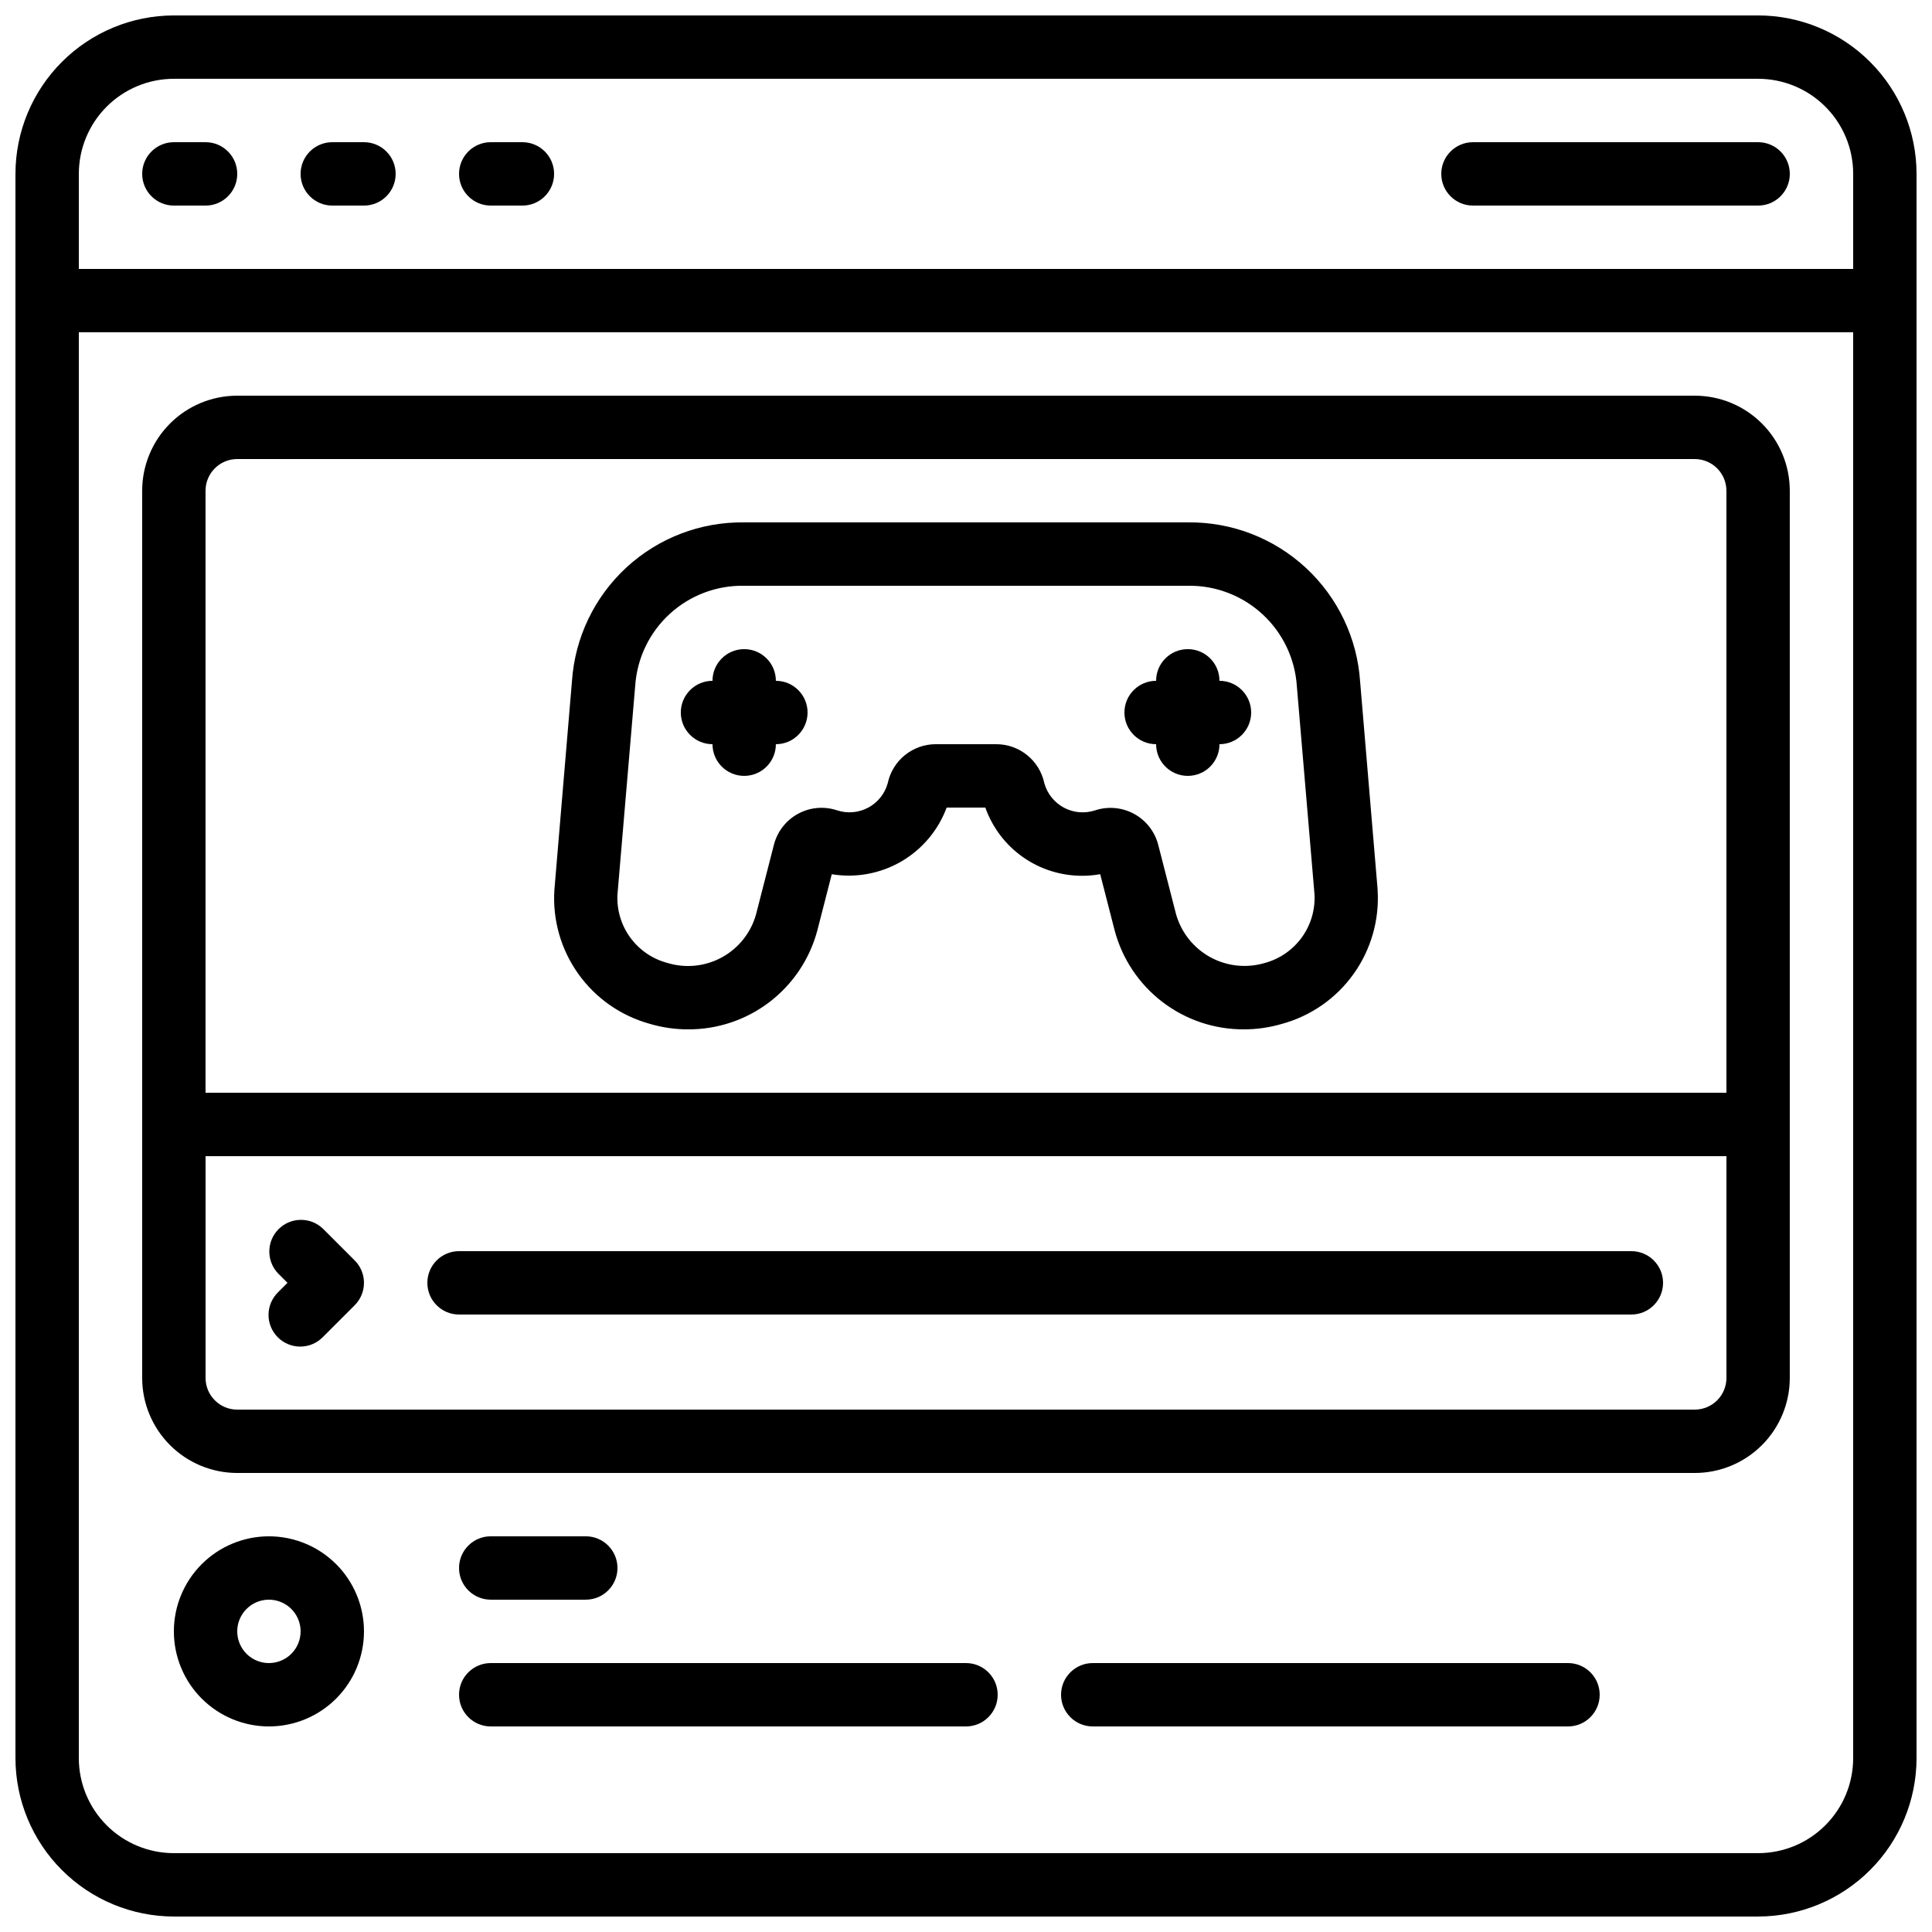 <?xml version="1.0" encoding="UTF-8"?>
<!-- Uploaded to: ICON Repo, www.svgrepo.com, Generator: ICON Repo Mixer Tools -->
<svg width="800px" height="800px" version="1.1" viewBox="144 144 512 512" xmlns="http://www.w3.org/2000/svg">
 <defs>
  <clipPath id="a">
   <path d="m148.09 148.09h503.81v503.81h-503.81z"/>
  </clipPath>
 </defs>
 <path d="m316.14 415.31c3.297 0.98 6.719 1.48 10.16 1.48 7.816 0.047 15.43-2.504 21.641-7.254 6.211-4.75 10.668-11.43 12.668-18.988l3.82-14.871c6.336 1.051 12.84-0.141 18.398-3.363 5.555-3.223 9.812-8.281 12.047-14.301h10.246c1.879 5.297 5.356 9.883 9.953 13.121 4.598 3.238 10.086 4.969 15.707 4.957 1.605 0.004 3.207-0.137 4.785-0.422l3.82 14.871c2 7.559 6.457 14.242 12.668 18.992 6.211 4.754 13.824 7.305 21.645 7.258 3.41-0.004 6.801-0.496 10.074-1.461 7.656-2.106 14.352-6.781 18.961-13.246 4.609-6.461 6.852-14.316 6.348-22.238v-0.16l-4.625-54.934h-0.004c-0.738-11.562-5.891-22.402-14.391-30.273-8.5-7.875-19.699-12.184-31.285-12.039h-117.55c-11.547-0.16-22.711 4.113-31.203 11.934-8.488 7.824-13.66 18.602-14.445 30.121l-4.66 55.352c-0.508 7.906 1.723 15.75 6.316 22.211 4.594 6.457 11.27 11.141 18.91 13.254zm-3.797-89.668c0.508-7.266 3.789-14.055 9.164-18.973 5.375-4.914 12.43-7.574 19.715-7.434h117.55c7.324-0.129 14.414 2.57 19.797 7.539 5.387 4.965 8.648 11.816 9.113 19.129l4.676 55.125c0.211 4.082-0.984 8.117-3.387 11.426-2.406 3.309-5.871 5.691-9.82 6.754-4.816 1.422-10 0.871-14.402-1.539s-7.664-6.481-9.059-11.301l-4.762-18.531c-0.918-3.488-3.234-6.441-6.402-8.16-3.172-1.719-6.91-2.051-10.332-0.918-2.734 0.895-5.715 0.633-8.25-0.723-2.535-1.355-4.41-3.688-5.184-6.457-1.266-6.059-6.625-10.391-12.816-10.359h-15.902c-6.184-0.02-11.523 4.309-12.789 10.359-0.77 2.773-2.644 5.106-5.184 6.461-2.539 1.352-5.519 1.605-8.25 0.703-3.422-1.137-7.156-0.805-10.324 0.914-3.164 1.719-5.477 4.676-6.387 8.16l-4.762 18.539v0.004c-1.367 4.852-4.633 8.945-9.055 11.359-4.426 2.41-9.637 2.938-14.457 1.461-3.934-1.047-7.394-3.41-9.797-6.699-2.406-3.289-3.609-7.301-3.41-11.371z"/>
 <g clip-path="url(#a)">
  <path d="m609.92 148.09h-419.84c-11.133 0.012-21.801 4.441-29.672 12.312s-12.301 18.539-12.312 29.672v419.84c0.012 11.133 4.441 21.805 12.312 29.672 7.871 7.871 18.539 12.301 29.672 12.312h419.84c11.133-0.012 21.805-4.441 29.672-12.312 7.871-7.867 12.301-18.539 12.312-29.672v-419.84c-0.012-11.133-4.441-21.801-12.312-29.672-7.867-7.871-18.539-12.301-29.672-12.312zm-419.84 16.793h419.84c6.684 0 13.09 2.656 17.812 7.379 4.727 4.723 7.379 11.133 7.379 17.812v25.191h-470.22v-25.191c0-6.68 2.656-13.09 7.379-17.812s11.133-7.379 17.812-7.379zm419.84 470.22h-419.84c-6.68 0-13.09-2.652-17.812-7.379-4.723-4.723-7.379-11.129-7.379-17.812v-377.86h470.22v377.86c0 6.684-2.652 13.09-7.379 17.812-4.723 4.727-11.129 7.379-17.812 7.379z"/>
 </g>
 <path d="m593.12 248.86h-386.25c-6.68 0-13.086 2.652-17.812 7.379-4.723 4.723-7.379 11.129-7.379 17.812v235.11c0 6.684 2.656 13.09 7.379 17.812 4.727 4.727 11.133 7.379 17.812 7.379h386.25c6.68 0 13.09-2.652 17.812-7.379 4.723-4.723 7.379-11.129 7.379-17.812v-235.11c0-6.684-2.656-13.09-7.379-17.812-4.723-4.727-11.133-7.379-17.812-7.379zm-386.25 16.793h386.25c2.227 0 4.363 0.887 5.938 2.461s2.461 3.711 2.461 5.938v159.54h-403.05v-159.54c0-4.637 3.758-8.398 8.395-8.398zm386.25 251.91h-386.25c-4.637 0-8.395-3.762-8.395-8.398v-58.777h403.05v58.777c0 2.227-0.887 4.363-2.461 5.938s-3.711 2.461-5.938 2.461z"/>
 <path d="m215.27 551.14c-6.684 0-13.09 2.656-17.812 7.379-4.727 4.723-7.379 11.133-7.379 17.812 0 6.68 2.652 13.09 7.379 17.812 4.723 4.723 11.129 7.379 17.812 7.379 6.68 0 13.086-2.656 17.812-7.379 4.723-4.723 7.375-11.133 7.375-17.812 0-6.68-2.652-13.09-7.375-17.812-4.727-4.723-11.133-7.379-17.812-7.379zm0 33.586v0.004c-3.398 0-6.461-2.047-7.758-5.184-1.301-3.141-0.582-6.75 1.82-9.152 2.398-2.402 6.012-3.121 9.148-1.82 3.141 1.301 5.184 4.363 5.184 7.758 0 2.227-0.883 4.363-2.457 5.938s-3.711 2.461-5.938 2.461z"/>
 <path d="m332.82 341.22c0 4.637 3.758 8.395 8.398 8.395 4.637 0 8.395-3.758 8.395-8.395 4.637 0 8.398-3.762 8.398-8.398s-3.762-8.398-8.398-8.398c0-4.637-3.758-8.395-8.395-8.395-4.641 0-8.398 3.758-8.398 8.395-4.637 0-8.398 3.762-8.398 8.398s3.762 8.398 8.398 8.398z"/>
 <path d="m450.38 341.22c0 4.637 3.762 8.395 8.398 8.395 4.637 0 8.395-3.758 8.395-8.395 4.641 0 8.398-3.762 8.398-8.398s-3.758-8.398-8.398-8.398c0-4.637-3.758-8.395-8.395-8.395-4.637 0-8.398 3.758-8.398 8.395-4.637 0-8.395 3.762-8.395 8.398s3.758 8.398 8.395 8.398z"/>
 <path d="m190.08 198.48h8.398c4.637 0 8.395-3.762 8.395-8.398s-3.758-8.398-8.395-8.398h-8.398c-4.637 0-8.398 3.762-8.398 8.398s3.762 8.398 8.398 8.398z"/>
 <path d="m232.06 198.48h8.398-0.004c4.641 0 8.398-3.762 8.398-8.398s-3.758-8.398-8.398-8.398h-8.395c-4.637 0-8.398 3.762-8.398 8.398s3.762 8.398 8.398 8.398z"/>
 <path d="m274.05 198.48h8.398-0.004c4.641 0 8.398-3.762 8.398-8.398s-3.758-8.398-8.398-8.398h-8.395c-4.637 0-8.398 3.762-8.398 8.398s3.762 8.398 8.398 8.398z"/>
 <path d="m534.35 198.48h75.57c4.637 0 8.398-3.762 8.398-8.398s-3.762-8.398-8.398-8.398h-75.57c-4.637 0-8.398 3.762-8.398 8.398s3.762 8.398 8.398 8.398z"/>
 <path d="m274.05 567.93h25.191c4.637 0 8.395-3.758 8.395-8.395 0-4.637-3.758-8.398-8.395-8.398h-25.191c-4.637 0-8.398 3.762-8.398 8.398 0 4.637 3.762 8.395 8.398 8.395z"/>
 <path d="m400 584.73h-125.95c-4.637 0-8.398 3.758-8.398 8.395s3.762 8.398 8.398 8.398h125.95c4.637 0 8.395-3.762 8.395-8.398s-3.758-8.395-8.395-8.395z"/>
 <path d="m559.54 584.73h-125.95c-4.637 0-8.398 3.758-8.398 8.395s3.762 8.398 8.398 8.398h125.95c4.637 0 8.395-3.762 8.395-8.398s-3.758-8.395-8.395-8.395z"/>
 <path d="m229.6 469.63c-3.293-3.18-8.531-3.137-11.77 0.102-3.238 3.242-3.285 8.477-0.102 11.773l2.457 2.457-2.461 2.461h0.004c-1.621 1.566-2.547 3.715-2.566 5.969-0.02 2.25 0.867 4.418 2.461 6.008 1.594 1.594 3.758 2.481 6.012 2.461 2.25-0.02 4.398-0.941 5.965-2.562l8.398-8.398c3.277-3.277 3.277-8.594 0-11.871z"/>
 <path d="m576.33 475.57h-310.68c-4.637 0-8.395 3.758-8.395 8.395 0 4.641 3.758 8.398 8.395 8.398h310.68c4.637 0 8.398-3.758 8.398-8.398 0-4.637-3.762-8.395-8.398-8.395z"/>
</svg>